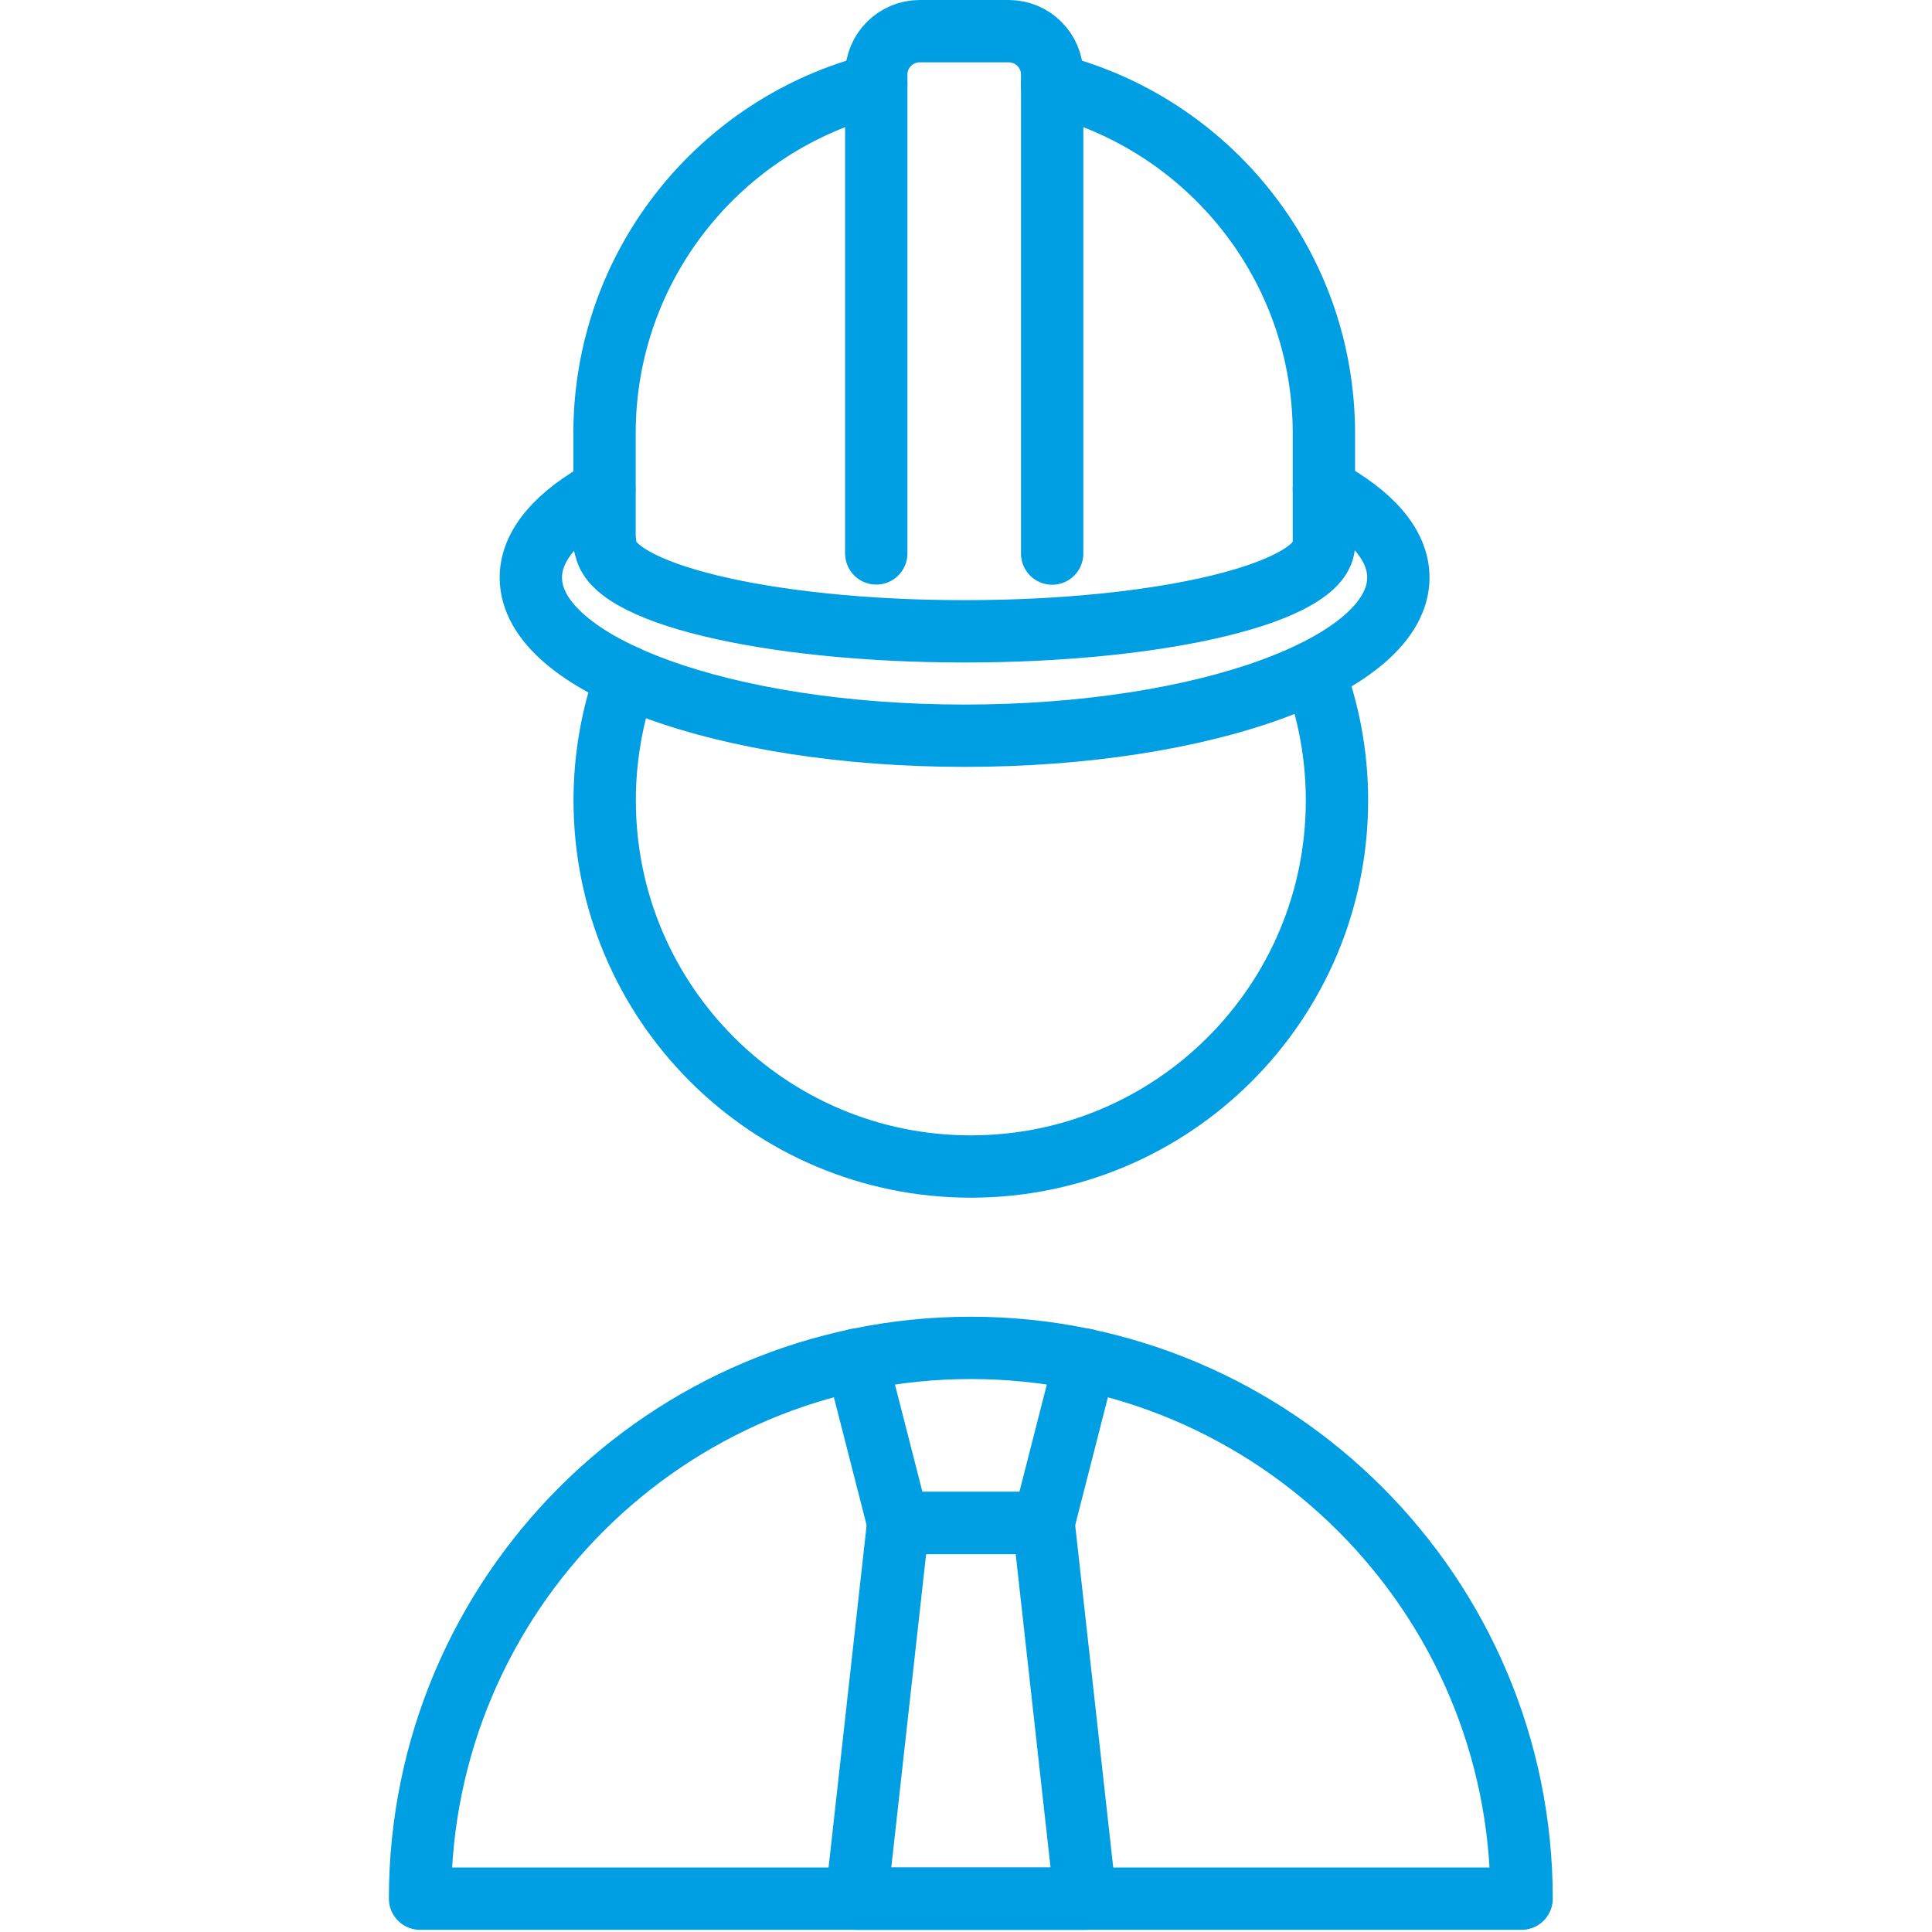 <?xml version="1.0" encoding="UTF-8"?> <svg xmlns="http://www.w3.org/2000/svg" id="Layer_1" data-name="Layer 1" version="1.1" viewBox="0 0 124 124"><defs><style> .cls-1 { fill: none; stroke: #009ee3; stroke-linecap: round; stroke-linejoin: round; stroke-width: 4px; } </style></defs><path class="cls-1" d="M62.31,86.51h0c-19.52,0-35.35,15.83-35.35,35.35h70.7c0-19.52-15.83-35.35-35.35-35.35Z"></path><path class="cls-1" d="M40.19,43.42c-.89,2.48-1.38,5.16-1.38,7.95,0,12.98,10.52,23.5,23.5,23.5s23.5-10.52,23.5-23.5c0-2.91-.53-5.69-1.49-8.26"></path><polygon class="cls-1" points="69.66 121.86 54.97 121.86 57.65 97.75 66.98 97.75 69.66 121.86"></polygon><polyline class="cls-1" points="69.66 87.27 66.98 97.75 57.65 97.75 54.97 87.27"></polyline><g><path class="cls-1" d="M67.53,35.53V4.79c0-1.54-1.25-2.79-2.79-2.79h-5.71c-1.54,0-2.79,1.25-2.79,2.79v30.73"></path><path class="cls-1" d="M67.53,5.43c10.02,2.52,17.44,11.59,17.44,22.39v7.12"></path><path class="cls-1" d="M38.8,34.94v-7.12c0-10.8,7.42-19.87,17.44-22.39"></path><path class="cls-1" d="M84.97,31.38c3.02,1.62,4.78,3.58,4.78,5.69,0,5.61-12.46,10.15-27.84,10.15s-27.84-4.54-27.84-10.15c0-2.09,1.74-4.04,4.72-5.66"></path><path class="cls-1" d="M84.97,34.94c0,3.08-10.32,5.58-23.06,5.58s-23.06-2.5-23.06-5.58"></path></g></svg> 